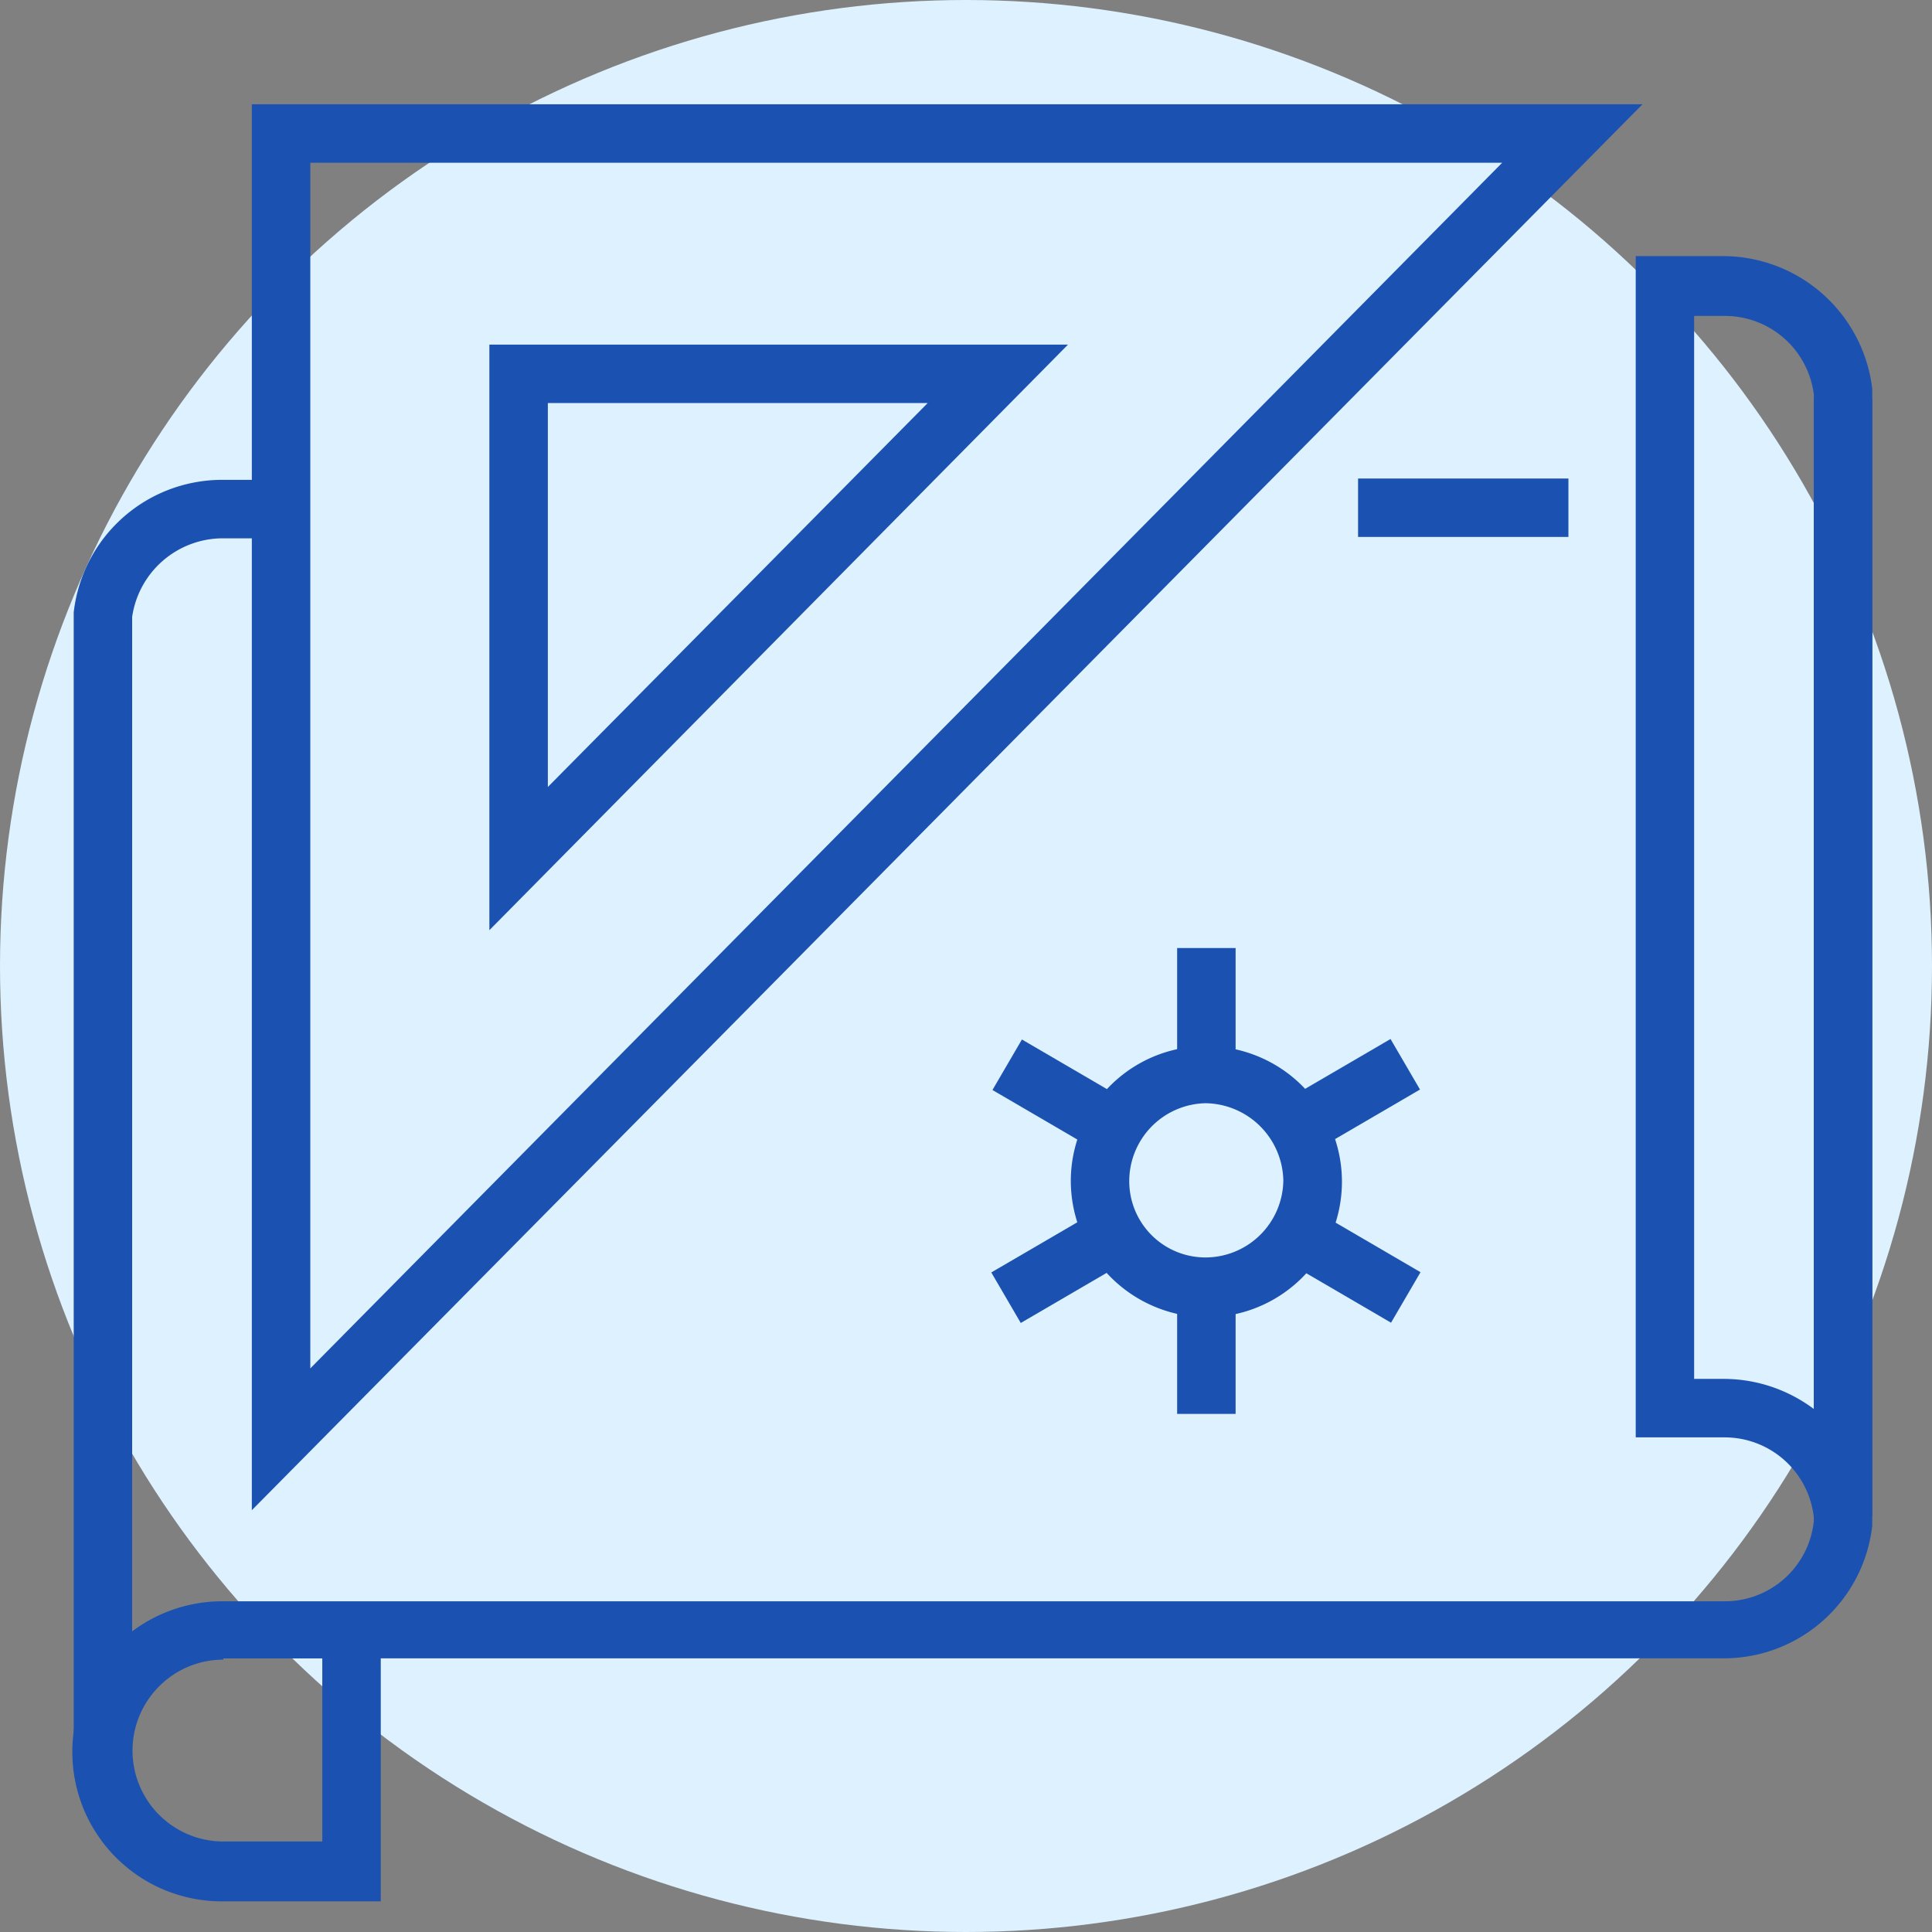 <svg xmlns="http://www.w3.org/2000/svg" width="60" height="60" viewBox="0 0 60 60">
  <rect x="0" y="0" width="60" height="60" fill="#808080" stroke="none"/>
  <g id="Group_4847" data-name="Group 4847" transform="translate(-15507.039 21956.574)">
    <circle id="Ellipse_235" data-name="Ellipse 235" cx="30" cy="30" r="30" transform="translate(15507.039 -21956.574)" fill="#ddf1ff"/>
    <g id="Group_4822" data-name="Group 4822" transform="translate(15509.378 -21906.754)">
      <g id="Group_3006" data-name="Group 3006">
        <path id="Path_816" data-name="Path 816" d="M9.436,117.678H4.546a4.589,4.589,0,0,1,0-9.178H9.436Zm-4.889-7.506a2.874,2.874,0,0,0,0,5.747H7.72v-5.79H4.546Z" transform="translate(0 -108.5)" fill="#1b52b1" stroke="#1b52b1" stroke-width="0.1"/>
      </g>
    </g>
    <g id="Group_4829" data-name="Group 4829" transform="translate(15549.265 -21941.664)">
      <g id="Group_3008" data-name="Group 3008">
        <path id="Path_817" data-name="Path 817" d="M99.433,28.816H93V27.1h6.433Z" transform="translate(-93 -27.1)" fill="#1b52b1" stroke="#1b52b1" stroke-width="0.1"/>
      </g>
    </g>
    <g id="Group_4823" data-name="Group 4823" transform="translate(15509.378 -21944.152)">
      <g id="Group_3010" data-name="Group 3010">
        <path id="Path_818" data-name="Path 818" d="M1.716,62.945,0,62.86V27.9A4.59,4.59,0,0,1,4.546,23.83H5.49v1.716H4.546a2.9,2.9,0,0,0-2.831,2.488V59.643a4.622,4.622,0,0,1,2.831-.986H51.252a2.825,2.825,0,0,0,2.788-2.53V21.3h1.716V56.255a4.59,4.59,0,0,1-4.546,4.074H4.546A2.982,2.982,0,0,0,1.716,62.945Z" transform="translate(0 -21.3)" fill="#1b52b1" stroke="#1b52b1" stroke-width="0.1"/>
      </g>
    </g>
    <g id="Group_4833" data-name="Group 4833" transform="translate(15557.886 -21948.57)">
      <g id="Group_3012" data-name="Group 3012">
        <path id="Path_819" data-name="Path 819" d="M118.633,50.115a2.836,2.836,0,0,0-2.831-2.53h-2.7V11h2.7a4.622,4.622,0,0,1,4.546,4.074V50.029Zm-3.817-4.246h.986a4.622,4.622,0,0,1,2.831.986V15.246a2.834,2.834,0,0,0-2.831-2.488h-.986Z" transform="translate(-113.1 -11)" fill="#1b52b1" stroke="#1b52b1" stroke-width="0.1"/>
      </g>
    </g>
    <g id="Group_4824" data-name="Group 4824" transform="translate(15514.91 -21953.285)">
      <path id="Path_820" data-name="Path 820" d="M12.9,43.49V0H55.918ZM14.616,1.716V39.329L51.8,1.716Zm5.661,23.761V7.463h17.8Zm1.716-16.3V21.273L33.959,9.178Z" transform="translate(-12.9)" fill="#1b52b1" stroke="#1b52b1" stroke-width="0.1"/>
    </g>
    <g id="Group_4825" data-name="Group 4825" transform="translate(15540.344 -21924.035)">
      <g id="Group_3023" data-name="Group 3023">
        <path id="Path_824" data-name="Path 824" d="M76.36,76.52a4.192,4.192,0,0,1-4.16-4.16,4.137,4.137,0,0,1,4.16-4.16,4.16,4.16,0,0,1,0,8.32Zm0-6.648a2.472,2.472,0,0,0-2.445,2.445,2.417,2.417,0,0,0,2.445,2.445A2.472,2.472,0,0,0,78.8,72.317,2.5,2.5,0,0,0,76.36,69.873Z" transform="translate(-72.2 -68.2)" fill="#1b52b1" stroke="#1b52b1" stroke-width="0.1"/>
      </g>
    </g>
    <g id="Group_4830" data-name="Group 4830" transform="translate(15543.646 -21927.082)">
      <g id="Group_3026" data-name="Group 3026">
        <g id="Group_3025" data-name="Group 3025">
          <rect id="Rectangle_998" data-name="Rectangle 998" width="1.716" height="3.131" fill="#1b52b1" stroke="#1b52b1" stroke-width="0.1"/>
        </g>
      </g>
      <g id="Group_3028" data-name="Group 3028" transform="translate(0 11.237)">
        <g id="Group_3027" data-name="Group 3027">
          <rect id="Rectangle_999" data-name="Rectangle 999" width="1.716" height="3.131" fill="#1b52b1" stroke="#1b52b1" stroke-width="0.1"/>
        </g>
      </g>
    </g>
    <g id="Group_4826" data-name="Group 4826" transform="translate(15537.929 -21924.223)">
      <g id="Group_3030" data-name="Group 3030" transform="translate(0)">
        <rect id="Rectangle_1000" data-name="Rectangle 1000" width="1.716" height="3.131" transform="translate(0 1.482) rotate(-59.73)" fill="#1b52b1" stroke="#1b52b1" stroke-width="0.1"/>
      </g>
    </g>
    <g id="Group_4831" data-name="Group 4831" transform="translate(15547.517 -21918.625)">
      <g id="Group_3032" data-name="Group 3032" transform="translate(0 0)">
        <rect id="Rectangle_1001" data-name="Rectangle 1001" width="1.716" height="3.131" transform="translate(0 1.482) rotate(-59.73)" fill="#1b52b1" stroke="#1b52b1" stroke-width="0.1"/>
      </g>
    </g>
    <g id="Group_4827" data-name="Group 4827" transform="translate(15537.893 -21918.617)">
      <g id="Group_3035" data-name="Group 3035" transform="translate(0 0)">
        <rect id="Rectangle_1002" data-name="Rectangle 1002" width="3.131" height="1.716" transform="matrix(0.864, -0.504, 0.504, 0.864, 0, 1.578)" fill="#1b52b1" stroke="#1b52b1" stroke-width="0.1"/>
      </g>
    </g>
    <g id="Group_4832" data-name="Group 4832" transform="translate(15547.5 -21924.238)">
      <g id="Group_3037" data-name="Group 3037" transform="translate(0)">
        <rect id="Rectangle_1003" data-name="Rectangle 1003" width="3.131" height="1.716" transform="matrix(0.864, -0.504, 0.504, 0.864, 0, 1.578)" fill="#1b52b1" stroke="#1b52b1" stroke-width="0.1"/>
      </g>
    </g>
  </g>
</svg>

